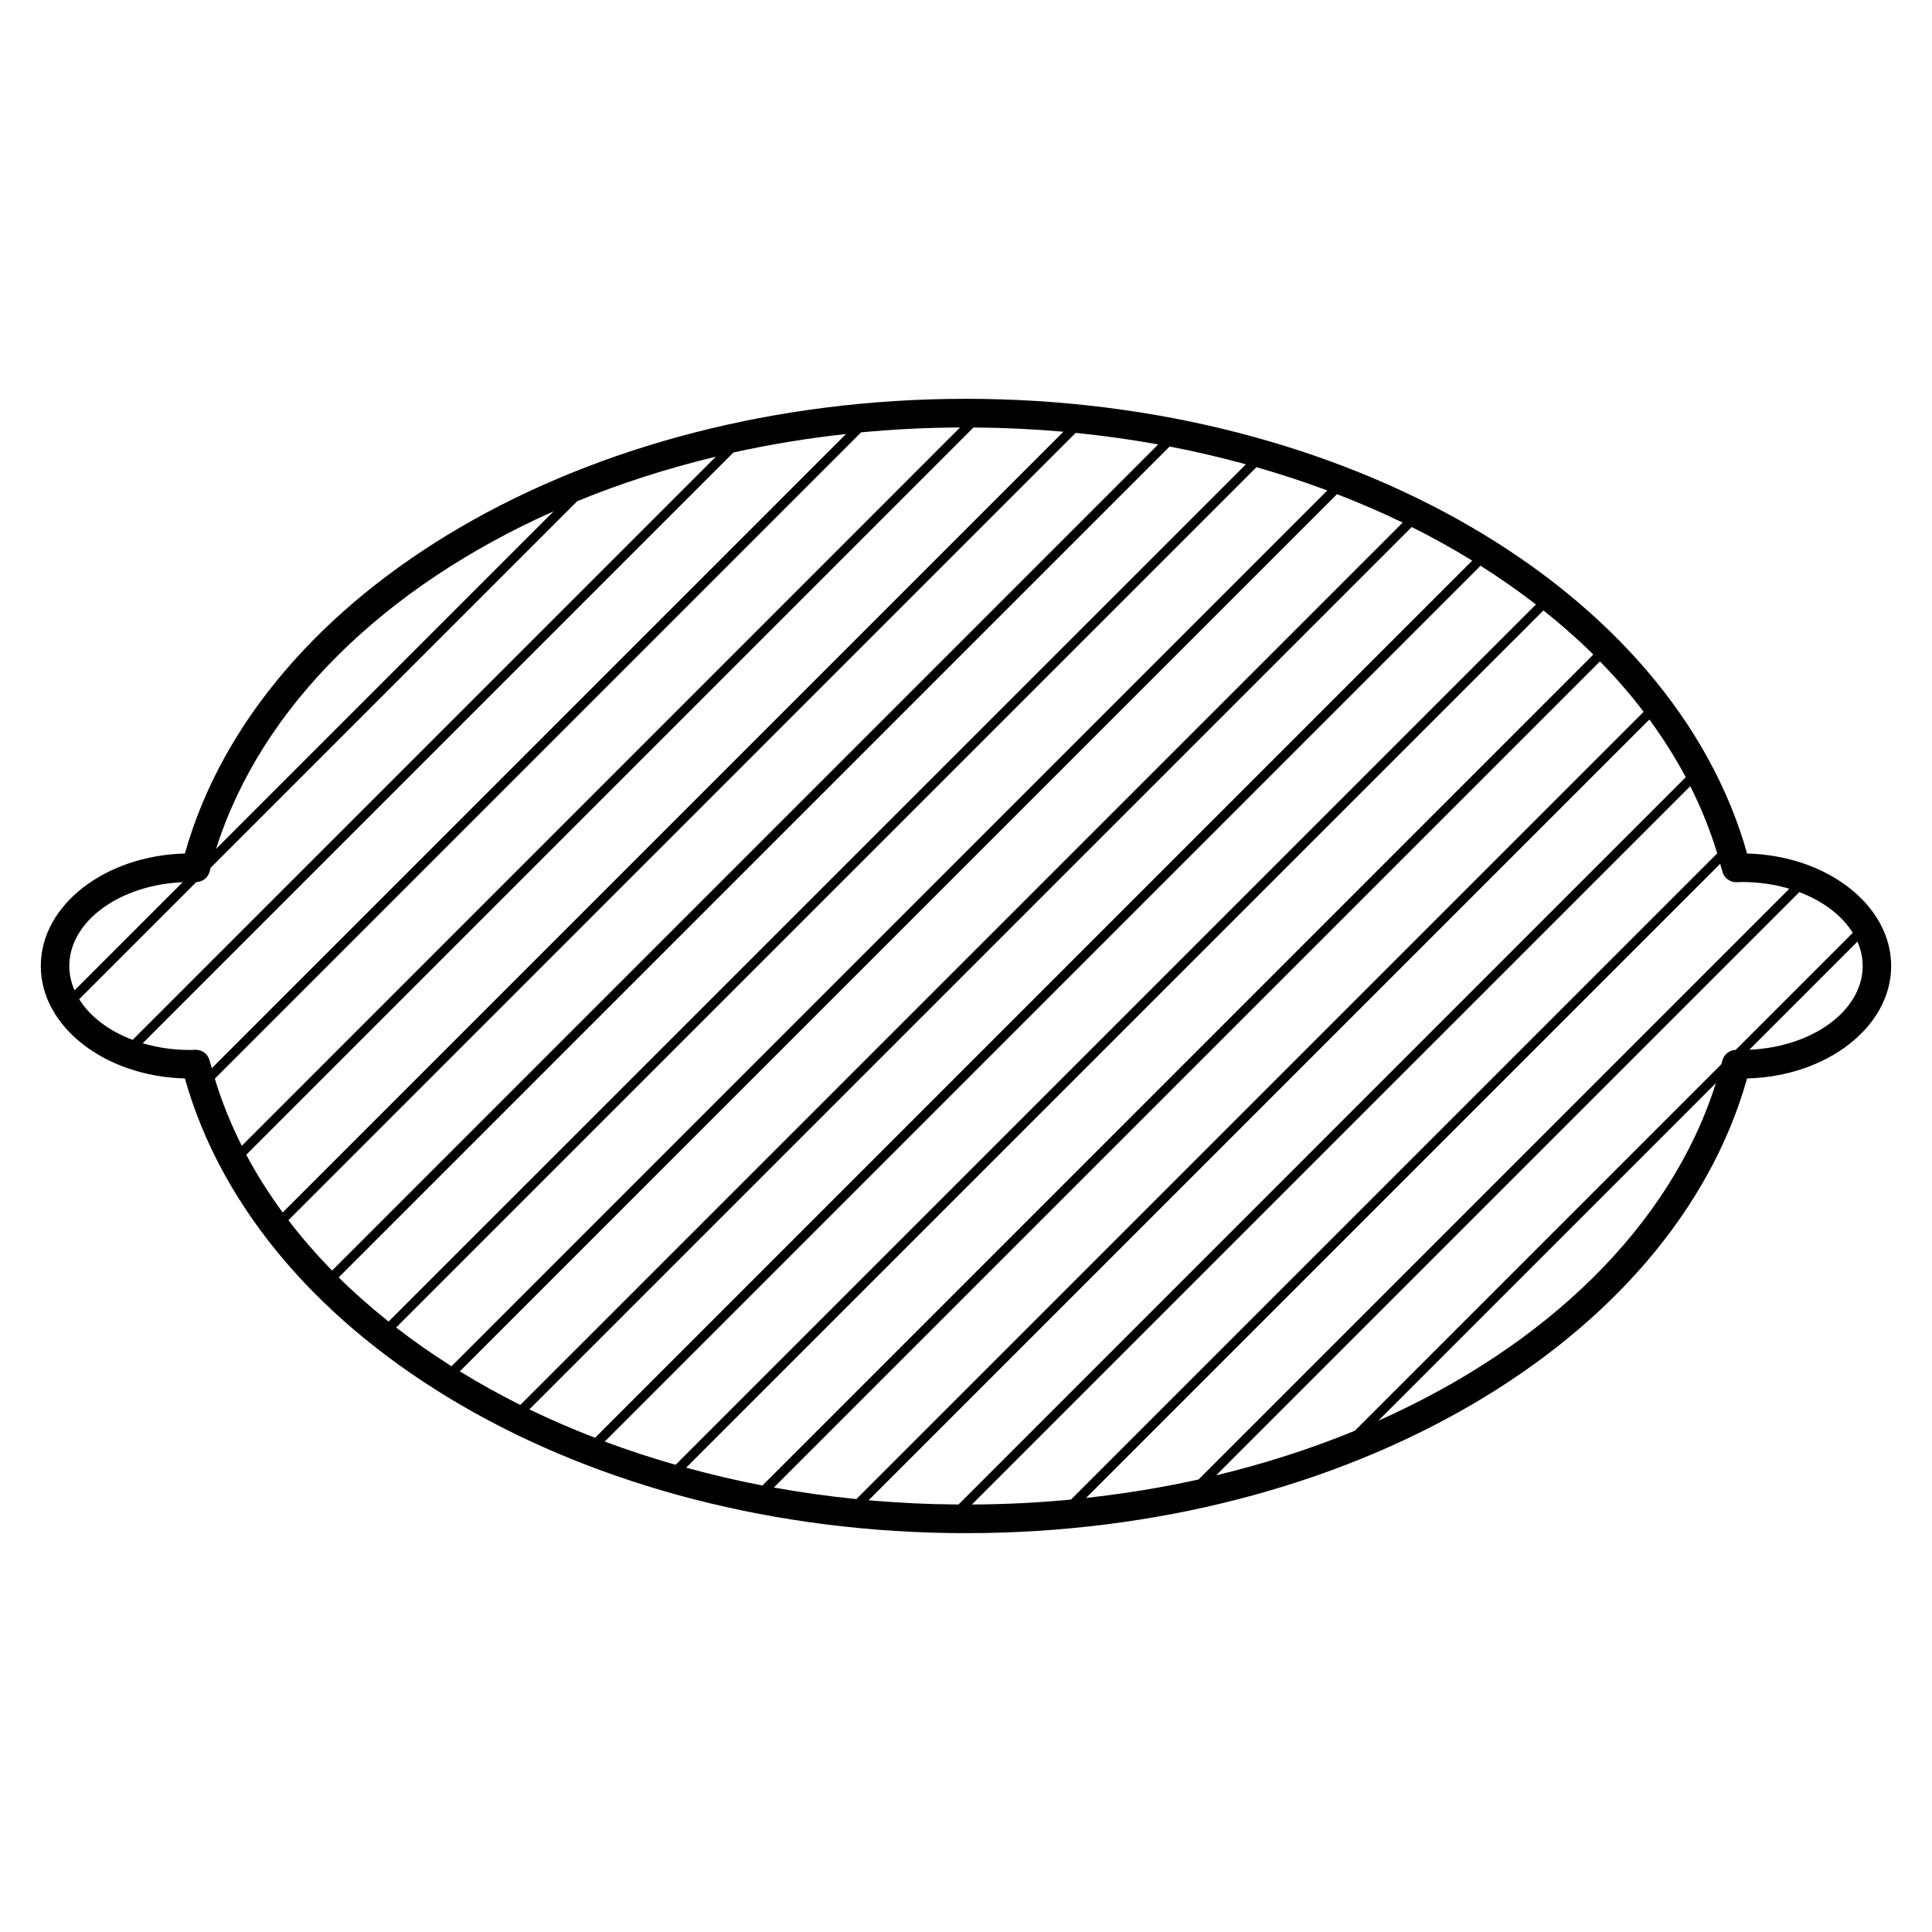 <?xml version="1.0" encoding="UTF-8"?>
<!-- Uploaded to: SVG Repo, www.svgrepo.com, Generator: SVG Repo Mixer Tools -->
<svg fill="#000000" width="800px" height="800px" version="1.1" viewBox="144 144 512 512" xmlns="http://www.w3.org/2000/svg">
 <path d="m607 370.19c-19.715-69.996-106.12-120.5-207-120.5-100.88 0-187.28 50.496-207 120.5-21.18 0.535-38.188 13.699-38.188 29.809 0 16.098 17.008 29.266 38.184 29.801 19.719 70.008 106.12 120.5 207 120.5 100.89 0 187.29-50.492 207-120.5 21.18-0.535 38.184-13.703 38.184-29.801 0-16.102-17.004-29.27-38.18-29.809zm28.008 21.012-31.02 31.02c-1.672 0.059-3.125 1.188-3.535 2.832-0.086 0.332-0.195 0.66-0.289 0.992l-97.125 97.121c-11.582 4.758-23.887 8.711-36.738 11.805l154.55-154.55c6.285 2.379 11.301 6.184 14.152 10.785zm-16.816-11.676-156.56 156.55c-9.656 2.144-19.629 3.769-29.82 4.891l168.05-168.05c0.188 0.676 0.406 1.344 0.578 2.023 0.422 1.676 1.934 2.852 3.664 2.852h0.105l1.438-0.055c4.453 0 8.688 0.641 12.543 1.789zm-37.098-44.844c3.613 4.934 6.848 10.027 9.645 15.285l-192.73 192.74c-8.047-0.055-15.996-0.434-23.816-1.129zm-210.15 206.59c-7.422-0.742-14.715-1.773-21.871-3.059l218.93-218.93c4.188 4.281 8.07 8.73 11.586 13.348zm220.99-188.93c2.898 5.762 5.297 11.699 7.148 17.801l-171.27 171.26c-8.605 0.828-17.367 1.258-26.25 1.305zm-25.68-34.879-220.2 220.21c-6.891-1.324-13.629-2.918-20.219-4.727l227.19-227.18c4.68 3.738 9.121 7.629 13.234 11.703zm-67.934-42.504c5.984 2.312 11.805 4.82 17.41 7.531l-233.84 233.83c-5.562-2.777-10.902-5.754-16.035-8.902zm-234.67 231.11c-5.133-3.246-10.027-6.664-14.672-10.27l227.99-227.99c6.422 1.832 12.695 3.891 18.785 6.16zm254.47-222.4c5.562 2.769 10.898 5.754 16.035 8.902l-232.46 232.46c-5.984-2.312-11.801-4.82-17.406-7.531zm18.242 10.254c5.133 3.246 10.027 6.672 14.672 10.273l-227.99 227.99c-6.422-1.832-12.695-3.891-18.781-6.16zm-134.37-36.637c8.051 0.055 16 0.43 23.82 1.125l-206.9 206.91c-3.613-4.934-6.852-10.031-9.652-15.297zm-193.92 190.36c-2.891-5.754-5.289-11.684-7.141-17.785l171.27-171.28c8.594-0.82 17.352-1.254 26.227-1.301zm220.99-188.93c7.426 0.742 14.723 1.773 21.875 3.062l-218.93 218.93c-4.188-4.289-8.066-8.727-11.582-13.348zm-138.33 20.77-89.461 89.457c12.004-37.973 44.992-69.652 89.461-89.457zm-98.324 98.316-28.656 28.656c-0.898-2.043-1.387-4.215-1.387-6.461 0-11.824 13.316-21.5 30.043-22.195zm-27.422 30.996 31.043-31.043c1.691-0.035 3.109-1.184 3.527-2.816 0.086-0.332 0.195-0.664 0.289-0.996l97.121-97.121c11.582-4.762 23.891-8.711 36.742-11.809l-154.57 154.56c-6.289-2.375-11.305-6.18-14.156-10.777zm16.828 11.672 156.56-156.56c9.664-2.144 19.633-3.773 29.832-4.891l-168.07 168.06c-0.188-0.68-0.414-1.352-0.586-2.031-0.422-1.684-1.941-2.848-3.664-2.848h-0.105l-1.438 0.055c-4.445 0-8.676-0.641-12.523-1.785zm51.938 62.055 220.21-220.2c6.887 1.32 13.621 2.918 20.219 4.719l-227.2 227.18c-4.676-3.734-9.121-7.625-13.234-11.699zm275.51 37.98 89.473-89.477c-12.008 37.984-44.996 69.668-89.473 89.477zm98.324-98.32 28.656-28.656c0.898 2.051 1.387 4.219 1.387 6.469-0.004 11.828-13.324 21.492-30.043 22.188z"/>
</svg>